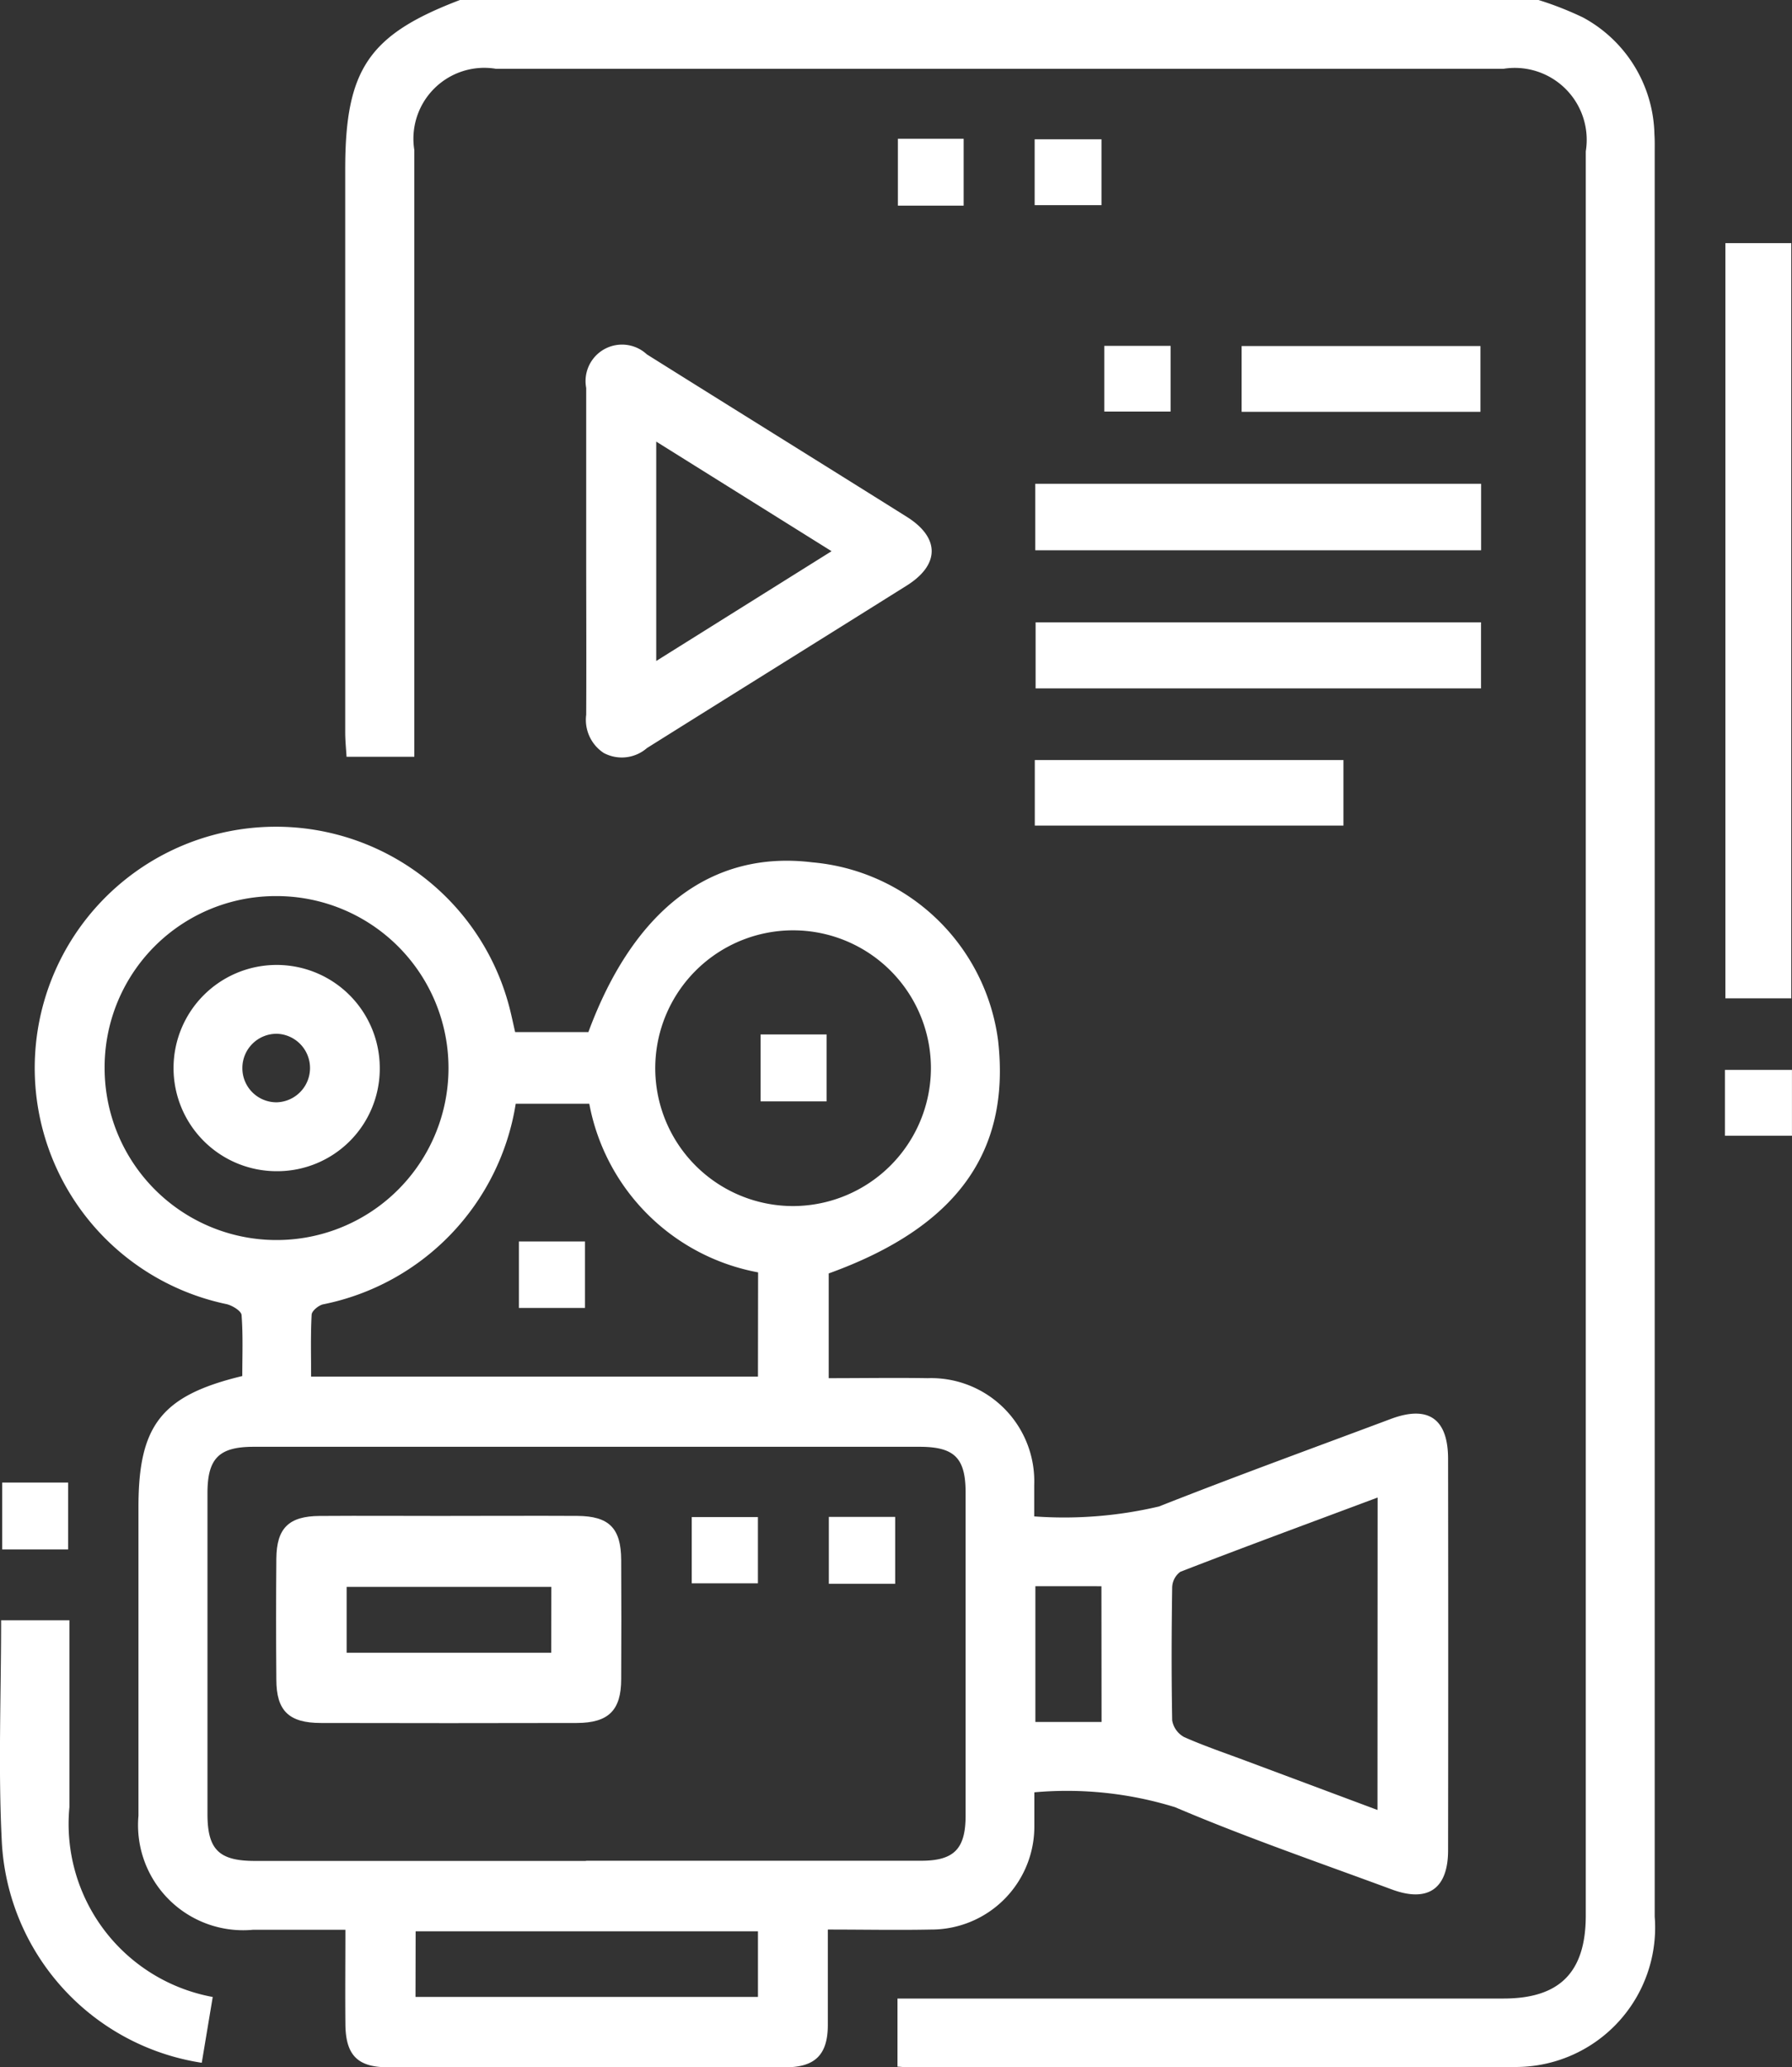 <?xml version="1.0" encoding="UTF-8"?> <svg xmlns="http://www.w3.org/2000/svg" xmlns:xlink="http://www.w3.org/1999/xlink" width="40.199" height="46.365" viewBox="0 0 40.199 46.365"><rect x="0" y="0" width="40.199" height="46.365" fill="#333333" stroke="none"/><defs><clipPath id="clip-path"><rect id="Rectangle_1624" data-name="Rectangle 1624" width="40.199" height="46.365" fill="#fff"></rect></clipPath></defs><g id="Groupe_958" data-name="Groupe 958" clip-path="url(#clip-path)"><path id="Tracé_766" data-name="Tracé 766" d="M106.787,0a7.389,7.389,0,0,1,1,.393,3.051,3.051,0,0,1,1.6,2.618c.009.135.006.271.006.407q0,19.783,0,39.566a3.127,3.127,0,0,1-3.07,3.373q-6.837.014-13.674.007c-.073,0-.145-.009-.242-.015V44.822H106c1.262,0,1.846-.588,1.847-1.862q0-19.783,0-39.566A1.613,1.613,0,0,0,106,1.543H83.4a1.59,1.59,0,0,0-1.832,1.82q0,6.5,0,12.992v.617h-1.52c-.01-.172-.03-.359-.03-.547q0-6.315,0-12.63c0-2.244.529-3.019,2.587-3.8Z" transform="translate(-72.274)" fill="#fff"></path><path id="Tracé_767" data-name="Tracé 767" d="M25.867,216.381c0,.767,0,1.46,0,2.153-.005.652-.288.932-.946.933q-4.459,0-8.918,0c-.684,0-.951-.27-.958-.965s0-1.38,0-2.119c-.724,0-1.4,0-2.074,0a2.358,2.358,0,0,1-2.568-2.558q0-3.463,0-6.925c0-1.836.519-2.5,2.329-2.936,0-.447.019-.909-.016-1.368-.007-.092-.209-.216-.339-.245a5.411,5.411,0,1,1,6.345-6.665c.046.175.082.352.131.564h1.643c1.018-2.755,2.769-4.084,5.023-3.807a4.608,4.608,0,0,1,4.168,4c.282,2.506-.938,4.187-3.8,5.22v2.349c.751,0,1.484-.012,2.217,0a2.314,2.314,0,0,1,2.393,2.4c0,.208,0,.416,0,.7a9.272,9.272,0,0,0,2.8-.223c1.723-.68,3.465-1.313,5.2-1.963.837-.313,1.283-.007,1.284.894q.006,4.39,0,8.781c0,.866-.456,1.178-1.266.876-1.623-.6-3.266-1.165-4.858-1.843A8.214,8.214,0,0,0,30.5,213.3c0,.272,0,.509,0,.745a2.312,2.312,0,0,1-2.325,2.333c-.751.015-1.5,0-2.3,0m-5.432-1.543q3.757,0,7.515,0c.742,0,1-.266,1-1.014q0-3.621,0-7.242c0-.777-.249-1.028-1.033-1.028q-7.469,0-14.939,0c-.776,0-1.034.26-1.035,1.036q0,3.6,0,7.2c0,.8.261,1.052,1.065,1.052q3.712,0,7.424,0m3.863-13.2a4.73,4.73,0,0,1-3.787-3.782H18.866a5.463,5.463,0,0,1-4.325,4.5c-.1.024-.248.146-.253.229-.025.461-.012.923-.012,1.391H24.3ZM9.644,197.063a3.857,3.857,0,1,0,3.838-3.863,3.838,3.838,0,0,0-3.838,3.863m18.536-.011a3.092,3.092,0,1,0-3.073,3.1,3.1,3.1,0,0,0,3.073-3.1M38.2,206.689c-1.5.561-2.967,1.1-4.424,1.665a.447.447,0,0,0-.184.348c-.015.995-.018,1.99,0,2.985a.526.526,0,0,0,.27.375c.452.2.925.36,1.39.534l2.945,1.1Zm-21.582,11.2H24.3v-1.472H16.621Zm15.387-9.211H30.523v3.044h1.485Z" transform="translate(-7.297 -173.103)" fill="#fff"></path><path id="Tracé_768" data-name="Tracé 768" d="M135.857,84.516c0-1.207,0-2.413,0-3.62a.818.818,0,0,1,1.361-.752c1.941,1.217,3.888,2.425,5.829,3.642.747.468.746,1.075,0,1.543-1.941,1.217-3.886,2.427-5.827,3.644a.859.859,0,0,1-.97.11.888.888,0,0,1-.393-.857c.006-1.237,0-2.474,0-3.711m1.571-2.419v4.924l3.933-2.462L137.428,82.1" transform="translate(-122.707 -72.196)" fill="#fff"></path><rect id="Rectangle_1610" data-name="Rectangle 1610" width="1.478" height="16.937" transform="translate(38.705 5.453)" fill="#fff"></rect><path id="Tracé_769" data-name="Tracé 769" d="M.026,375.483H1.557v.485q0,1.853,0,3.707a3.946,3.946,0,0,0,3.215,4.257l-.246,1.476a5.294,5.294,0,0,1-4.485-4.947c-.084-1.637-.016-3.283-.016-4.979" transform="translate(0 -339.145)" fill="#fff"></path><rect id="Rectangle_1611" data-name="Rectangle 1611" width="10.001" height="1.491" transform="translate(23.224 10.85)" fill="#fff"></rect><rect id="Rectangle_1612" data-name="Rectangle 1612" width="9.992" height="1.482" transform="translate(23.231 13.957)" fill="#fff"></rect><rect id="Rectangle_1613" data-name="Rectangle 1613" width="6.924" height="1.47" transform="translate(23.213 17.046)" fill="#fff"></rect><rect id="Rectangle_1614" data-name="Rectangle 1614" width="5.357" height="1.475" transform="translate(27.853 7.761)" fill="#fff"></rect><rect id="Rectangle_1615" data-name="Rectangle 1615" width="1.503" height="1.477" transform="translate(38.695 23.995)" fill="#fff"></rect><rect id="Rectangle_1616" data-name="Rectangle 1616" width="1.48" height="1.5" transform="translate(0.049 33.25)" fill="#fff"></rect><rect id="Rectangle_1617" data-name="Rectangle 1617" width="1.488" height="1.473" transform="translate(24.772 7.757)" fill="#fff"></rect><rect id="Rectangle_1618" data-name="Rectangle 1618" width="1.499" height="1.477" transform="translate(23.21 3.124)" fill="#fff"></rect><rect id="Rectangle_1619" data-name="Rectangle 1619" width="1.475" height="1.5" transform="translate(20.142 3.112)" fill="#fff"></rect><path id="Tracé_770" data-name="Tracé 770" d="M67.888,351.284c.949,0,1.9-.005,2.848,0,.713.005.979.276.982.992q.007,1.334,0,2.667c0,.7-.283.983-.994.985q-2.871.007-5.742,0c-.718,0-1-.273-1-.974q-.011-1.356,0-2.712c.006-.683.278-.952.97-.957.979-.007,1.959,0,2.939,0m2.26,1.591H65.559v1.477h4.589Z" transform="translate(-57.783 -317.286)" fill="#fff"></path><rect id="Rectangle_1620" data-name="Rectangle 1620" width="1.488" height="1.501" transform="translate(18.593 34.02)" fill="#fff"></rect><rect id="Rectangle_1621" data-name="Rectangle 1621" width="1.485" height="1.486" transform="translate(15.517 34.024)" fill="#fff"></rect><rect id="Rectangle_1622" data-name="Rectangle 1622" width="1.483" height="1.491" transform="translate(11.64 27.843)" fill="#fff"></rect><path id="Tracé_771" data-name="Tracé 771" d="M42.511,228.238a2.313,2.313,0,1,1,2.325-2.327,2.3,2.3,0,0,1-2.325,2.327m-.757-2.319a.765.765,0,0,0,.769.774.769.769,0,0,0,.013-1.537.768.768,0,0,0-.782.763" transform="translate(-36.317 -201.971)" fill="#fff"></path><rect id="Rectangle_1623" data-name="Rectangle 1623" width="1.481" height="1.501" transform="translate(17.062 23.2)" fill="#fff"></rect></g></svg> 